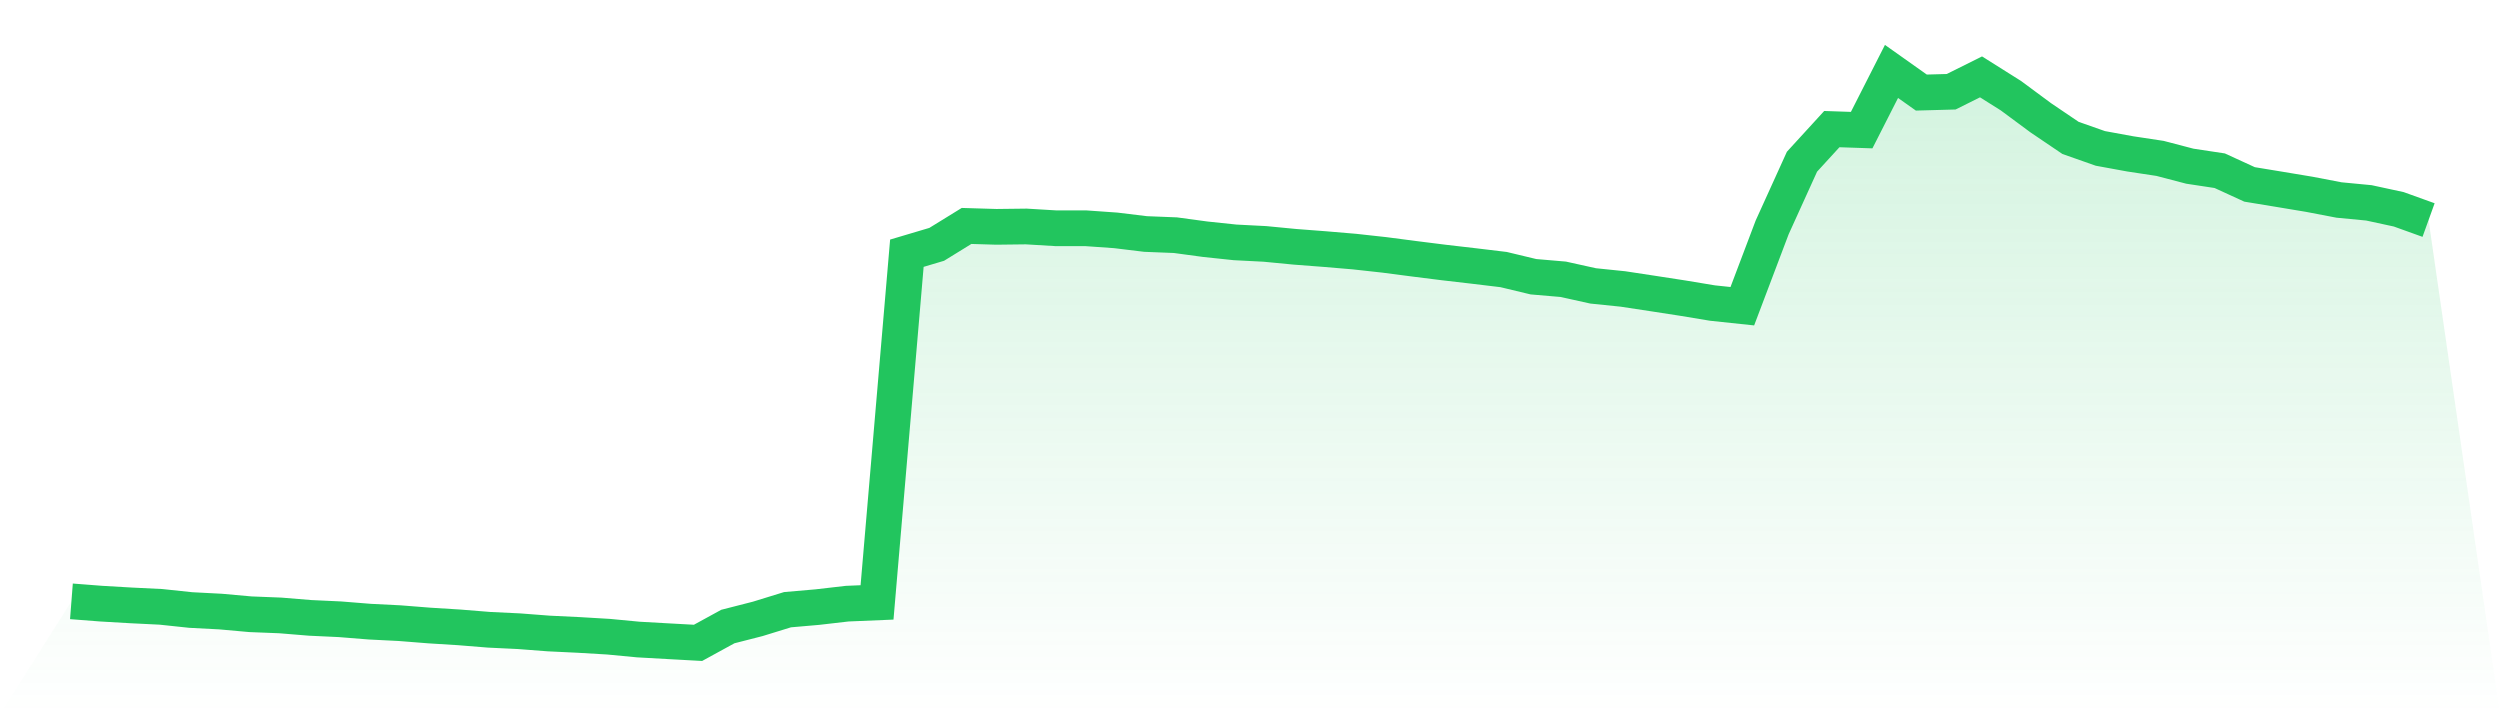 <svg viewBox="0 0 140 40" xmlns="http://www.w3.org/2000/svg">
<defs>
<linearGradient id="gradient" x1="0" x2="0" y1="0" y2="1">
<stop offset="0%" stop-color="#22c55e" stop-opacity="0.2"/>
<stop offset="100%" stop-color="#22c55e" stop-opacity="0"/>
</linearGradient>
</defs>
<path d="M4,33.675 L4,33.675 L5.671,33.805 L7.342,33.902 L9.013,33.984 L10.684,34.161 L12.354,34.248 L14.025,34.398 L15.696,34.464 L17.367,34.601 L19.038,34.679 L20.709,34.813 L22.38,34.897 L24.051,35.029 L25.722,35.133 L27.392,35.268 L29.063,35.348 L30.734,35.476 L32.405,35.556 L34.076,35.655 L35.747,35.814 L37.418,35.908 L39.089,36 L40.759,35.086 L42.43,34.658 L44.101,34.143 L45.772,33.998 L47.443,33.805 L49.114,33.735 L50.785,14.18 L52.456,13.683 L54.127,12.653 L55.797,12.703 L57.468,12.683 L59.139,12.783 L60.81,12.783 L62.481,12.901 L64.152,13.104 L65.823,13.17 L67.494,13.397 L69.165,13.573 L70.835,13.659 L72.506,13.82 L74.177,13.948 L75.848,14.089 L77.519,14.273 L79.19,14.491 L80.861,14.701 L82.532,14.895 L84.203,15.096 L85.873,15.497 L87.544,15.64 L89.215,16.01 L90.886,16.182 L92.557,16.436 L94.228,16.694 L95.899,16.971 L97.57,17.148 L99.24,12.736 L100.911,9.056 L102.582,7.23 L104.253,7.287 L105.924,4 L107.595,5.184 L109.266,5.138 L110.937,4.305 L112.608,5.356 L114.278,6.592 L115.949,7.723 L117.62,8.311 L119.291,8.617 L120.962,8.87 L122.633,9.307 L124.304,9.56 L125.975,10.327 L127.646,10.602 L129.316,10.88 L130.987,11.2 L132.658,11.36 L134.329,11.721 L136,12.323 L140,40 L0,40 z" fill="url(#gradient)"/>
<path d="M4,33.675 L4,33.675 L5.671,33.805 L7.342,33.902 L9.013,33.984 L10.684,34.161 L12.354,34.248 L14.025,34.398 L15.696,34.464 L17.367,34.601 L19.038,34.679 L20.709,34.813 L22.38,34.897 L24.051,35.029 L25.722,35.133 L27.392,35.268 L29.063,35.348 L30.734,35.476 L32.405,35.556 L34.076,35.655 L35.747,35.814 L37.418,35.908 L39.089,36 L40.759,35.086 L42.43,34.658 L44.101,34.143 L45.772,33.998 L47.443,33.805 L49.114,33.735 L50.785,14.18 L52.456,13.683 L54.127,12.653 L55.797,12.703 L57.468,12.683 L59.139,12.783 L60.81,12.783 L62.481,12.901 L64.152,13.104 L65.823,13.17 L67.494,13.397 L69.165,13.573 L70.835,13.659 L72.506,13.82 L74.177,13.948 L75.848,14.089 L77.519,14.273 L79.19,14.491 L80.861,14.701 L82.532,14.895 L84.203,15.096 L85.873,15.497 L87.544,15.64 L89.215,16.01 L90.886,16.182 L92.557,16.436 L94.228,16.694 L95.899,16.971 L97.57,17.148 L99.24,12.736 L100.911,9.056 L102.582,7.23 L104.253,7.287 L105.924,4 L107.595,5.184 L109.266,5.138 L110.937,4.305 L112.608,5.356 L114.278,6.592 L115.949,7.723 L117.62,8.311 L119.291,8.617 L120.962,8.87 L122.633,9.307 L124.304,9.56 L125.975,10.327 L127.646,10.602 L129.316,10.88 L130.987,11.2 L132.658,11.36 L134.329,11.721 L136,12.323" fill="none" stroke="#22c55e" stroke-width="2"/>
</svg>